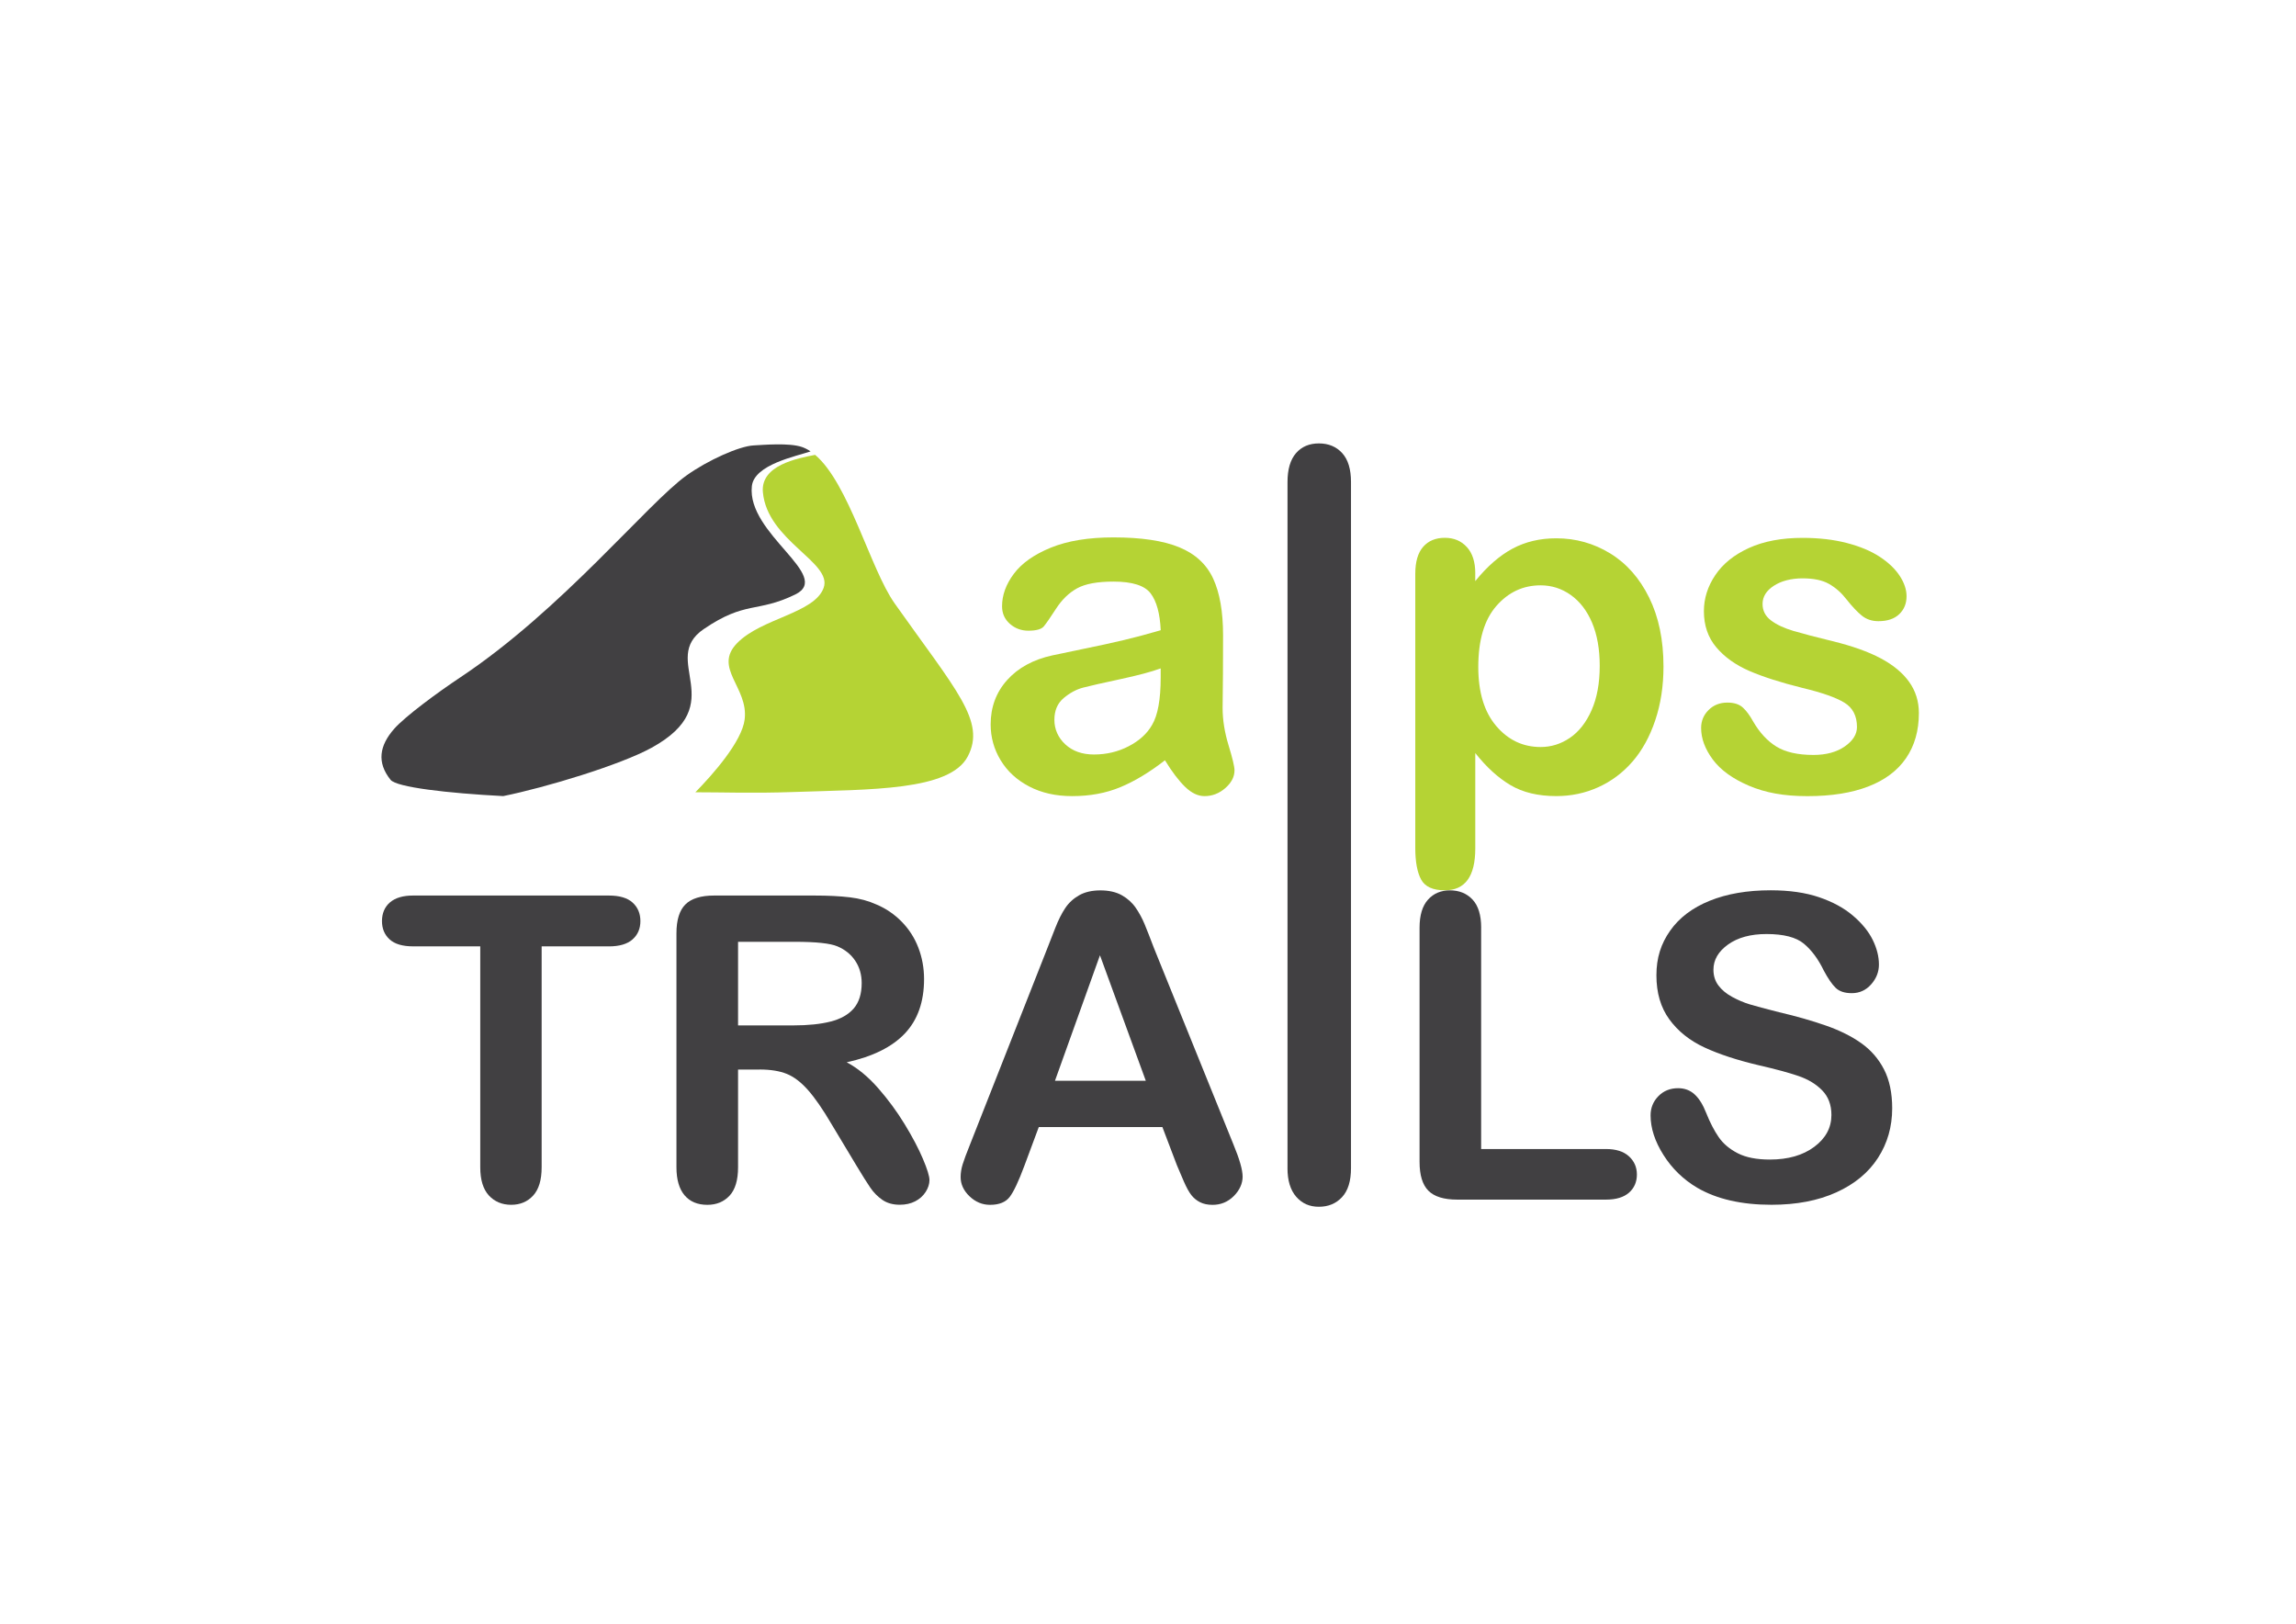 <?xml version="1.0" encoding="UTF-8"?>
<svg id="LOGO_3.0_alps_TRAILS_" data-name="LOGO 3.0 alps TRAILS!" xmlns="http://www.w3.org/2000/svg" viewBox="0 0 841.89 595.28">
  <defs>
    <style>
      .cls-1 {
        fill: #b5d334;
      }

      .cls-2 {
        fill: #414042;
      }
    </style>
  </defs>
  <g>
    <path class="cls-2" d="M258.08,230.61c15.38-10.48,19.48-5.84,33.49-12.65,14.01-6.81-17.82-22.17-15.88-39.74.87-7.93,16.26-10.94,21.53-12.73-1.02-.69-2.07-1.24-3.15-1.61-4.71-1.61-14.1-.77-17.78-.58-5.25.28-16.73,5.42-24.52,10.98-14.3,10.22-45.72,49.29-83.01,74.07-8.22,5.46-20.28,14.34-24.27,18.9-5.36,6.13-6.39,12.26-1.28,18.64,2.19,2.74,20.84,4.9,41.31,5.97,15.69-3.18,42.88-11.4,54.41-17.73,29.41-16.17,2.55-32.24,19.15-43.53Z"/>
    <path class="cls-1" d="M328,221.14c-8.85-12.51-16.73-43.91-29.11-54.38-6.52,1.25-20.04,3.83-19.16,13.66,1.58,17.86,25.64,25.74,22.28,35.09-3.35,9.35-22.77,11.1-31.71,20.25-8.93,9.14,4.21,16.24,2.75,27.99-1,8.14-11.68,20.17-18.07,26.71,9.99-.02,20.77.43,35.79-.09,28.47-.99,57.46-.39,64.1-13.07,6.73-12.86-4.23-24.16-26.88-56.16Z"/>
  </g>
  <path class="cls-1" d="M427.15,278.74c-5.63,4.38-11.07,7.66-16.34,9.85-5.26,2.19-11.16,3.28-17.7,3.28-5.97,0-11.22-1.18-15.74-3.54-4.52-2.36-8-5.56-10.45-9.6-2.45-4.04-3.67-8.42-3.67-13.14,0-6.37,2.02-11.8,6.06-16.29,4.04-4.49,9.58-7.51,16.63-9.04,1.48-.34,5.15-1.11,11-2.3,5.86-1.19,10.88-2.29,15.06-3.28s8.71-2.2,13.61-3.63c-.28-6.14-1.52-10.65-3.71-13.52s-6.72-4.31-13.61-4.31c-5.91,0-10.36.82-13.35,2.47-2.99,1.65-5.54,4.12-7.68,7.42-2.13,3.3-3.64,5.47-4.52,6.53-.88,1.05-2.77,1.58-5.67,1.58-2.62,0-4.88-.84-6.78-2.52-1.91-1.68-2.86-3.82-2.86-6.44,0-4.09,1.45-8.08,4.35-11.94s7.42-7.05,13.56-9.55c6.14-2.5,13.79-3.75,22.95-3.75,10.24,0,18.28,1.21,24.14,3.63,5.86,2.42,9.99,6.24,12.41,11.47,2.42,5.23,3.63,12.17,3.63,20.81,0,5.46-.01,10.09-.04,13.9-.03,3.81-.07,8.05-.13,12.71,0,4.38.73,8.94,2.18,13.69,1.45,4.75,2.18,7.81,2.18,9.17,0,2.39-1.12,4.56-3.37,6.53-2.25,1.96-4.79,2.94-7.63,2.94-2.39,0-4.75-1.12-7.08-3.37-2.33-2.25-4.81-5.5-7.42-9.77ZM425.61,245.04c-3.41,1.25-8.37,2.57-14.89,3.97-6.51,1.39-11.02,2.42-13.52,3.07-2.5.65-4.89,1.93-7.17,3.84-2.27,1.91-3.41,4.56-3.41,7.98s1.34,6.53,4.01,9c2.67,2.47,6.17,3.71,10.49,3.71,4.61,0,8.86-1.01,12.75-3.03,3.9-2.02,6.75-4.62,8.57-7.81,2.1-3.53,3.16-9.33,3.16-17.4v-3.33Z"/>
  <path class="cls-2" d="M472.1,428.26v-251.54c0-4.66,1.04-8.19,3.11-10.58s4.88-3.58,8.4-3.58,6.37,1.18,8.53,3.54,3.24,5.9,3.24,10.62v251.54c0,4.72-1.09,8.26-3.28,10.62s-5.02,3.54-8.49,3.54-6.18-1.22-8.32-3.67c-2.13-2.45-3.2-5.94-3.2-10.49Z"/>
  <path class="cls-1" d="M540.94,210.24v2.81c4.38-5.4,8.93-9.37,13.65-11.9,4.72-2.53,10.07-3.8,16.04-3.8,7.17,0,13.76,1.85,19.79,5.54,6.03,3.7,10.79,9.1,14.29,16.21,3.5,7.11,5.25,15.52,5.25,25.25,0,7.17-1.01,13.75-3.03,19.75-2.02,6-4.79,11.03-8.32,15.1s-7.69,7.19-12.5,9.38c-4.81,2.19-9.97,3.28-15.48,3.28-6.65,0-12.24-1.34-16.76-4.01-4.52-2.67-8.83-6.6-12.92-11.77v34.97c0,10.24-3.72,15.35-11.17,15.35-4.38,0-7.28-1.32-8.7-3.97-1.42-2.64-2.13-6.5-2.13-11.56v-100.48c0-4.44.97-7.75,2.9-9.94,1.93-2.19,4.58-3.28,7.93-3.28s5.99,1.12,8.06,3.37c2.08,2.25,3.11,5.47,3.11,9.68ZM586.58,244.1c0-6.14-.94-11.42-2.81-15.82s-4.48-7.79-7.81-10.15c-3.33-2.36-7.01-3.54-11.05-3.54-6.43,0-11.84,2.53-16.25,7.59-4.41,5.06-6.61,12.51-6.61,22.35,0,9.27,2.19,16.48,6.57,21.62,4.38,5.15,9.81,7.72,16.29,7.72,3.87,0,7.45-1.12,10.75-3.37,3.3-2.25,5.94-5.62,7.93-10.11,1.99-4.49,2.99-9.92,2.99-16.29Z"/>
  <path class="cls-1" d="M703.61,261.42c0,6.43-1.56,11.93-4.69,16.51-3.13,4.58-7.75,8.05-13.86,10.41s-13.55,3.54-22.31,3.54-15.52-1.28-21.5-3.84c-5.97-2.56-10.38-5.76-13.22-9.6-2.84-3.84-4.27-7.69-4.27-11.56,0-2.56.91-4.75,2.73-6.57s4.12-2.73,6.91-2.73c2.45,0,4.32.6,5.63,1.79,1.31,1.19,2.56,2.87,3.75,5.03,2.39,4.15,5.25,7.25,8.57,9.3,3.33,2.05,7.86,3.07,13.61,3.07,4.66,0,8.49-1.04,11.47-3.11s4.48-4.45,4.48-7.12c0-4.09-1.55-7.08-4.65-8.96-3.1-1.88-8.2-3.67-15.31-5.37-8.02-1.99-14.54-4.08-19.58-6.27-5.03-2.19-9.06-5.08-12.07-8.66-3.01-3.58-4.52-7.99-4.52-13.22,0-4.66,1.39-9.07,4.18-13.22,2.79-4.15,6.9-7.46,12.33-9.94,5.43-2.47,11.98-3.71,19.66-3.71,6.03,0,11.44.63,16.25,1.88,4.81,1.25,8.81,2.93,12.03,5.03,3.21,2.1,5.66,4.44,7.34,6.99,1.68,2.56,2.52,5.06,2.52,7.51,0,2.67-.9,4.86-2.69,6.57-1.79,1.71-4.34,2.56-7.63,2.56-2.39,0-4.42-.68-6.1-2.05-1.68-1.36-3.6-3.41-5.76-6.14-1.76-2.27-3.84-4.09-6.23-5.46s-5.63-2.05-9.72-2.05-7.71.9-10.49,2.69-4.18,4.02-4.18,6.7c0,2.45,1.02,4.45,3.07,6.01s4.81,2.86,8.27,3.88c3.47,1.02,8.25,2.27,14.33,3.75,7.22,1.76,13.12,3.87,17.7,6.31,4.58,2.45,8.05,5.33,10.41,8.66,2.36,3.33,3.54,7.12,3.54,11.39Z"/>
  <path class="cls-2" d="M223.25,346.95h-24.64v80.99c0,4.66-1.04,8.12-3.12,10.38s-4.77,3.38-8.06,3.38-6.07-1.14-8.17-3.42-3.16-5.73-3.16-10.34v-80.99h-24.64c-3.85,0-6.72-.85-8.59-2.55s-2.81-3.94-2.81-6.73.98-5.17,2.93-6.84,4.78-2.51,8.48-2.51h71.79c3.9,0,6.81.86,8.71,2.59s2.85,3.98,2.85,6.77-.96,5.03-2.89,6.73-4.82,2.55-8.67,2.55Z"/>
  <path class="cls-2" d="M278.54,392.12h-7.91v35.82c0,4.71-1.04,8.19-3.12,10.42s-4.79,3.35-8.14,3.35c-3.6,0-6.39-1.17-8.36-3.5s-2.97-5.75-2.97-10.27v-85.78c0-4.87,1.09-8.39,3.27-10.57s5.7-3.27,10.57-3.27h36.73c5.07,0,9.4.22,13,.65,3.6.43,6.84,1.31,9.73,2.62,3.5,1.47,6.59,3.57,9.28,6.31s4.73,5.92,6.12,9.54,2.09,7.47,2.09,11.52c0,8.31-2.34,14.96-7.03,19.92s-11.8,8.49-21.33,10.57c4,2.13,7.83,5.27,11.48,9.43s6.91,8.58,9.77,13.27c2.86,4.69,5.09,8.92,6.69,12.7s2.4,6.38,2.4,7.79-.47,2.93-1.41,4.37-2.22,2.59-3.84,3.42-3.5,1.25-5.63,1.25c-2.53,0-4.66-.6-6.39-1.79s-3.21-2.7-4.45-4.52-2.93-4.51-5.06-8.06l-9.05-15.06c-3.24-5.53-6.15-9.73-8.71-12.62s-5.16-4.87-7.79-5.93-5.96-1.6-9.96-1.6ZM291.47,345.28h-20.84v30.65h20.23c5.42,0,9.99-.47,13.69-1.41,3.7-.94,6.53-2.53,8.48-4.79s2.93-5.36,2.93-9.32c0-3.09-.79-5.82-2.36-8.17s-3.75-4.12-6.54-5.29c-2.64-1.12-7.83-1.67-15.59-1.67Z"/>
  <path class="cls-2" d="M431.54,427.18l-5.32-13.99h-45.32l-5.32,14.3c-2.08,5.58-3.85,9.34-5.32,11.29s-3.88,2.93-7.22,2.93c-2.84,0-5.35-1.04-7.53-3.12s-3.27-4.44-3.27-7.07c0-1.52.25-3.09.76-4.71s1.34-3.88,2.51-6.77l28.52-72.39c.81-2.08,1.79-4.58,2.93-7.49s2.36-5.34,3.65-7.26,2.99-3.49,5.09-4.68,4.7-1.79,7.79-1.79,5.77.6,7.87,1.79,3.8,2.72,5.09,4.6,2.38,3.89,3.27,6.05,2.02,5.03,3.38,8.63l29.12,71.94c2.28,5.48,3.42,9.45,3.42,11.94s-1.08,4.96-3.23,7.11-4.75,3.23-7.79,3.23c-1.77,0-3.3-.32-4.56-.95s-2.33-1.5-3.19-2.59-1.79-2.76-2.78-5.02-1.84-4.25-2.55-5.97ZM386.83,396.23h33.31l-16.81-46.01-16.5,46.01Z"/>
  <path class="cls-2" d="M543.1,340.11v81.14h45.78c3.65,0,6.45.89,8.4,2.66s2.93,4,2.93,6.69-.96,4.96-2.89,6.65-4.74,2.55-8.44,2.55h-54.52c-4.92,0-8.45-1.09-10.61-3.27s-3.23-5.7-3.23-10.57v-85.85c0-4.56,1.03-7.98,3.08-10.27s4.75-3.42,8.1-3.42,6.15,1.13,8.25,3.38,3.16,5.69,3.16,10.3Z"/>
  <path class="cls-2" d="M693.82,406.34c0,6.74-1.74,12.8-5.21,18.17-3.47,5.37-8.55,9.58-15.25,12.62-6.69,3.04-14.63,4.56-23.8,4.56-11,0-20.08-2.08-27.22-6.24-5.07-2.99-9.19-6.98-12.36-11.98s-4.75-9.85-4.75-14.56c0-2.74.95-5.08,2.85-7.03s4.32-2.93,7.26-2.93c2.38,0,4.4.76,6.05,2.28s3.05,3.78,4.22,6.77c1.42,3.55,2.95,6.51,4.6,8.9s3.97,4.35,6.96,5.89,6.92,2.32,11.79,2.32c6.69,0,12.13-1.56,16.31-4.68,4.18-3.12,6.27-7.01,6.27-11.67,0-3.7-1.13-6.7-3.38-9.01s-5.17-4.07-8.75-5.29-8.35-2.51-14.33-3.88c-8.01-1.88-14.71-4.07-20.11-6.58-5.4-2.51-9.68-5.93-12.85-10.27s-4.75-9.72-4.75-16.16,1.67-11.58,5.02-16.35c3.35-4.77,8.19-8.43,14.52-10.99s13.79-3.84,22.36-3.84c6.84,0,12.76.85,17.76,2.55,4.99,1.7,9.14,3.95,12.43,6.77,3.3,2.81,5.7,5.77,7.22,8.86,1.52,3.09,2.28,6.11,2.28,9.05,0,2.69-.95,5.11-2.85,7.26s-4.27,3.23-7.11,3.23c-2.59,0-4.55-.65-5.89-1.94s-2.8-3.41-4.37-6.35c-2.03-4.21-4.46-7.49-7.3-9.85s-7.4-3.54-13.69-3.54c-5.83,0-10.53,1.28-14.11,3.84-3.57,2.56-5.36,5.64-5.36,9.24,0,2.23.61,4.16,1.83,5.78s2.89,3.02,5.02,4.18,4.28,2.08,6.46,2.74,5.78,1.62,10.8,2.89c6.29,1.47,11.98,3.09,17.07,4.87,5.09,1.77,9.43,3.93,13,6.46s6.36,5.74,8.36,9.62c2,3.88,3,8.63,3,14.26Z"/>
</svg>